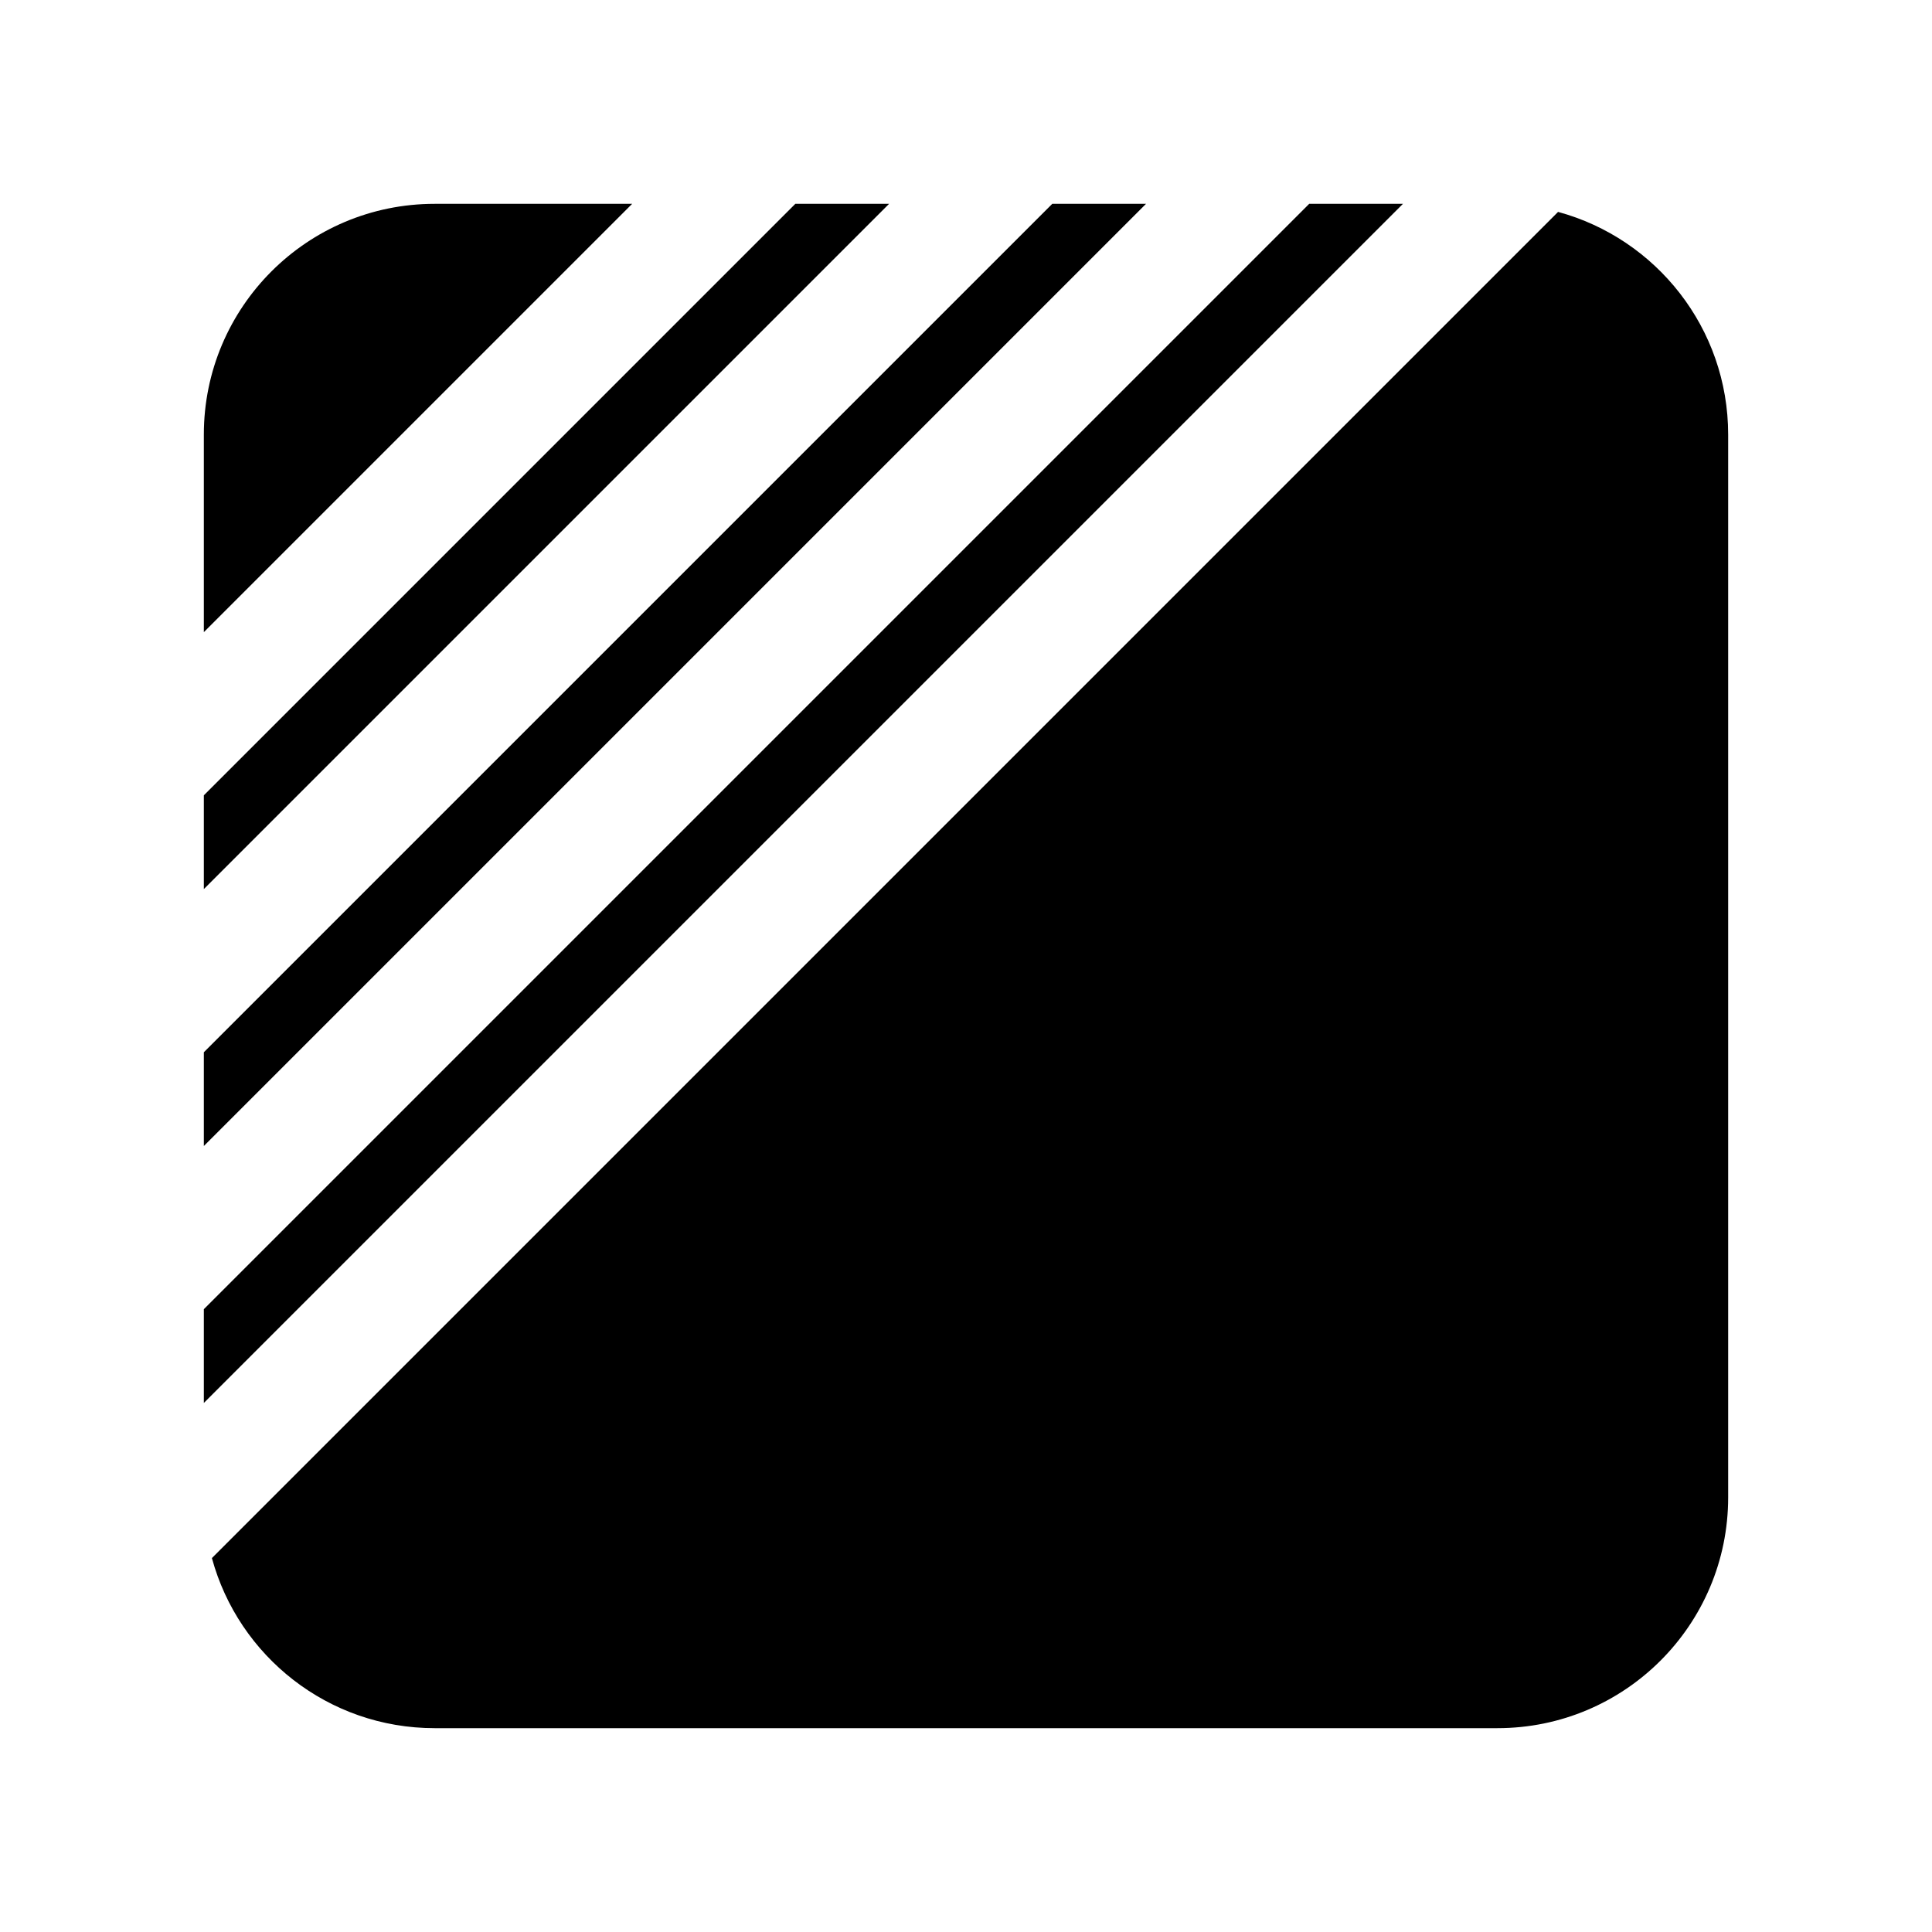 <svg width="180" height="180" viewBox="0 0 180 180" fill="none" xmlns="http://www.w3.org/2000/svg">
<rect width="180" height="180" fill="white"/>
<path fill-rule="evenodd" clip-rule="evenodd" d="M58.896 18.991H40.491C28.617 18.991 18.991 28.617 18.991 40.491V58.896L58.896 18.991ZM18.991 74.099V82.834L82.834 18.991H74.099L18.991 74.099ZM18.991 106.772V98.037L98.037 18.991H106.772L18.991 106.772ZM18.991 121.975V130.711L130.711 18.991H121.975L18.991 121.975ZM40.491 161.009C30.573 161.009 22.224 154.294 19.742 145.162L145.162 19.742C154.294 22.224 161.009 30.573 161.009 40.491V139.509C161.009 151.383 151.383 161.009 139.509 161.009H40.491Z" fill="black"/>
</svg>
